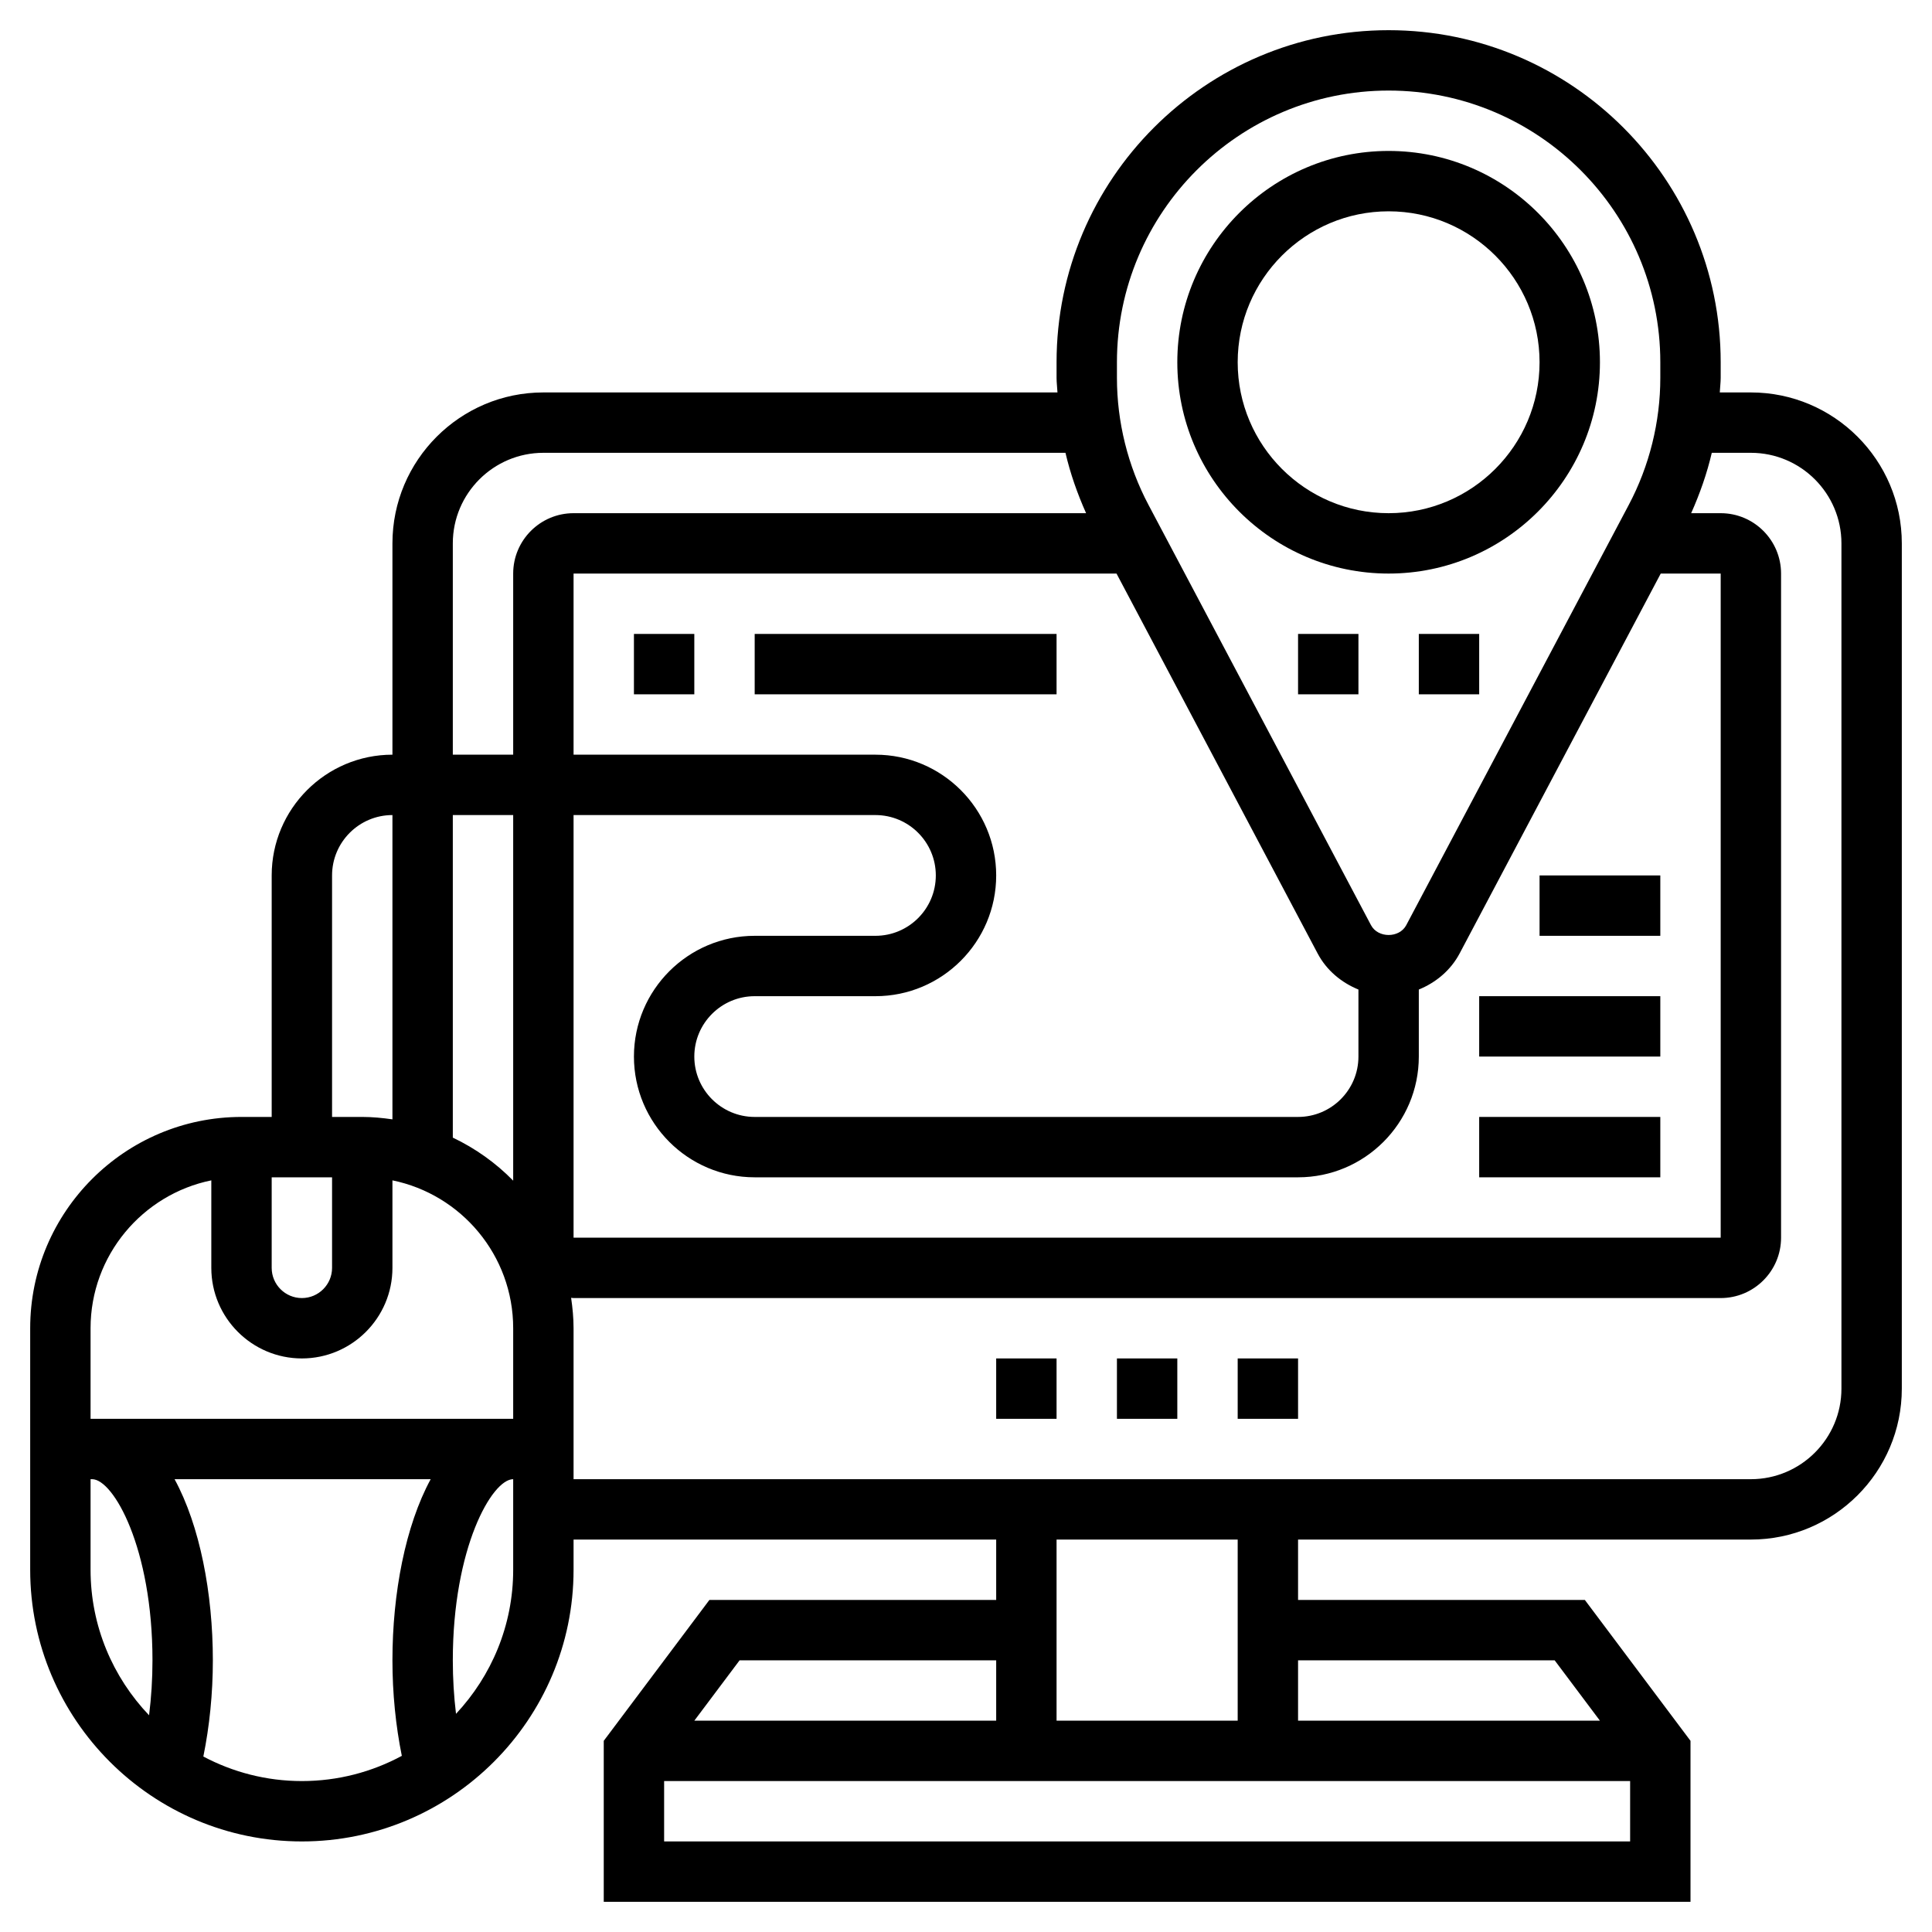 <?xml version="1.0" encoding="UTF-8"?> <svg xmlns="http://www.w3.org/2000/svg" id="Layer_5" height="512" viewBox="0 0 64 64" width="512"><path d="m46 19c3.859 0 7-3.14 7-7s-3.141-7-7-7-7 3.14-7 7 3.141 7 7 7zm0-12c2.757 0 5 2.243 5 5s-2.243 5-5 5-5-2.243-5-5 2.243-5 5-5z"></path><path d="m47 21h2v2h-2z"></path><path d="m43 21h2v2h-2z"></path><path d="m37 45h2v2h-2z"></path><path d="m41 45h2v2h-2z"></path><path d="m33 45h2v2h-2z"></path><path d="m58 13h-1.03c.007-.162.03-.322.03-.484v-.516c0-6.065-4.935-11-11-11s-11 4.935-11 11v.516c0 .162.023.322.03.484h-17.03c-2.757 0-5 2.243-5 5v7c-2.206 0-4 1.794-4 4v8h-1c-3.859 0-7 3.14-7 7v8c0 4.962 4.037 9 9 9s9-4.038 9-9v-1h14v2h-9.5l-3.5 4.667v5.333h36v-5.333l-3.5-4.667h-9.5v-2h15c2.757 0 5-2.243 5-5v-28c0-2.757-2.243-5-5-5zm-43 24.685v-10.685h2v12.111c-.574-.587-1.251-1.069-2-1.426zm-6 1.315h2v3c0 .551-.448 1-1 1s-1-.449-1-1zm10-12h10c1.103 0 2 .897 2 2s-.897 2-2 2h-4c-2.206 0-4 1.794-4 4s1.794 4 4 4h18c2.206 0 4-1.794 4-4v-2.22c.566-.232 1.054-.635 1.352-1.196l6.662-12.584h1.986v22h-38zm17.986-8 6.662 12.584c.297.561.786.964 1.352 1.196v2.22c0 1.103-.897 2-2 2h-18c-1.103 0-2-.897-2-2s.897-2 2-2h4c2.206 0 4-1.794 4-4s-1.794-4-4-4h-10v-6zm.014-7c0-4.962 4.037-9 9-9s9 4.038 9 9v.516c0 1.461-.361 2.918-1.046 4.211l-7.37 13.92c-.23.435-.938.434-1.168 0l-7.37-13.921c-.685-1.292-1.046-2.748-1.046-4.21zm-22 6c0-1.654 1.346-3 3-3h17.295c.16.688.395 1.354.683 2h-16.978c-1.103 0-2 .897-2 2v6h-2zm-4 11c0-1.103.897-2 2-2v10.08c-.328-.047-.66-.08-1-.08h-1zm-4 10.101v2.899c0 1.654 1.346 3 3 3s3-1.346 3-3v-2.899c2.279.465 4 2.484 4 4.899v3h-14v-3c0-2.414 1.721-4.434 4-4.899zm-4 12.899v-3h.051c.705 0 2 2.278 2 6 0 .62-.039 1.232-.113 1.821-1.198-1.257-1.938-2.952-1.938-4.821zm3.736 6.187c.204-1.001.315-2.086.315-3.187 0-2.222-.43-4.459-1.268-6h8.484c-.837 1.541-1.267 3.778-1.267 6 0 1.093.109 2.17.311 3.165-.987.532-2.114.835-3.311.835-1.179 0-2.289-.296-3.264-.813zm10.264-6.187c0 1.845-.723 3.521-1.894 4.773-.07-.574-.106-1.17-.106-1.773 0-3.722 1.295-6 2-6zm7.5 3h8.5v2h-10zm-2.5 6v-2h32v2zm29.5-6 1.5 2h-10v-2zm-10.5 2h-6v-6h6zm20-11c0 1.654-1.346 3-3 3h-39v-5c0-.343-.033-.678-.081-1.008.027.001.053.008.081.008h38c1.103 0 2-.897 2-2v-22c0-1.103-.897-2-2-2h-.978c.288-.646.523-1.312.683-2h1.295c1.654 0 3 1.346 3 3z"></path><path d="m21 21h2v2h-2z"></path><path d="m25 21h10v2h-10z"></path><path d="m49 37h6v2h-6z"></path><path d="m49 33h6v2h-6z"></path><path d="m51 29h4v2h-4z"></path></svg> 